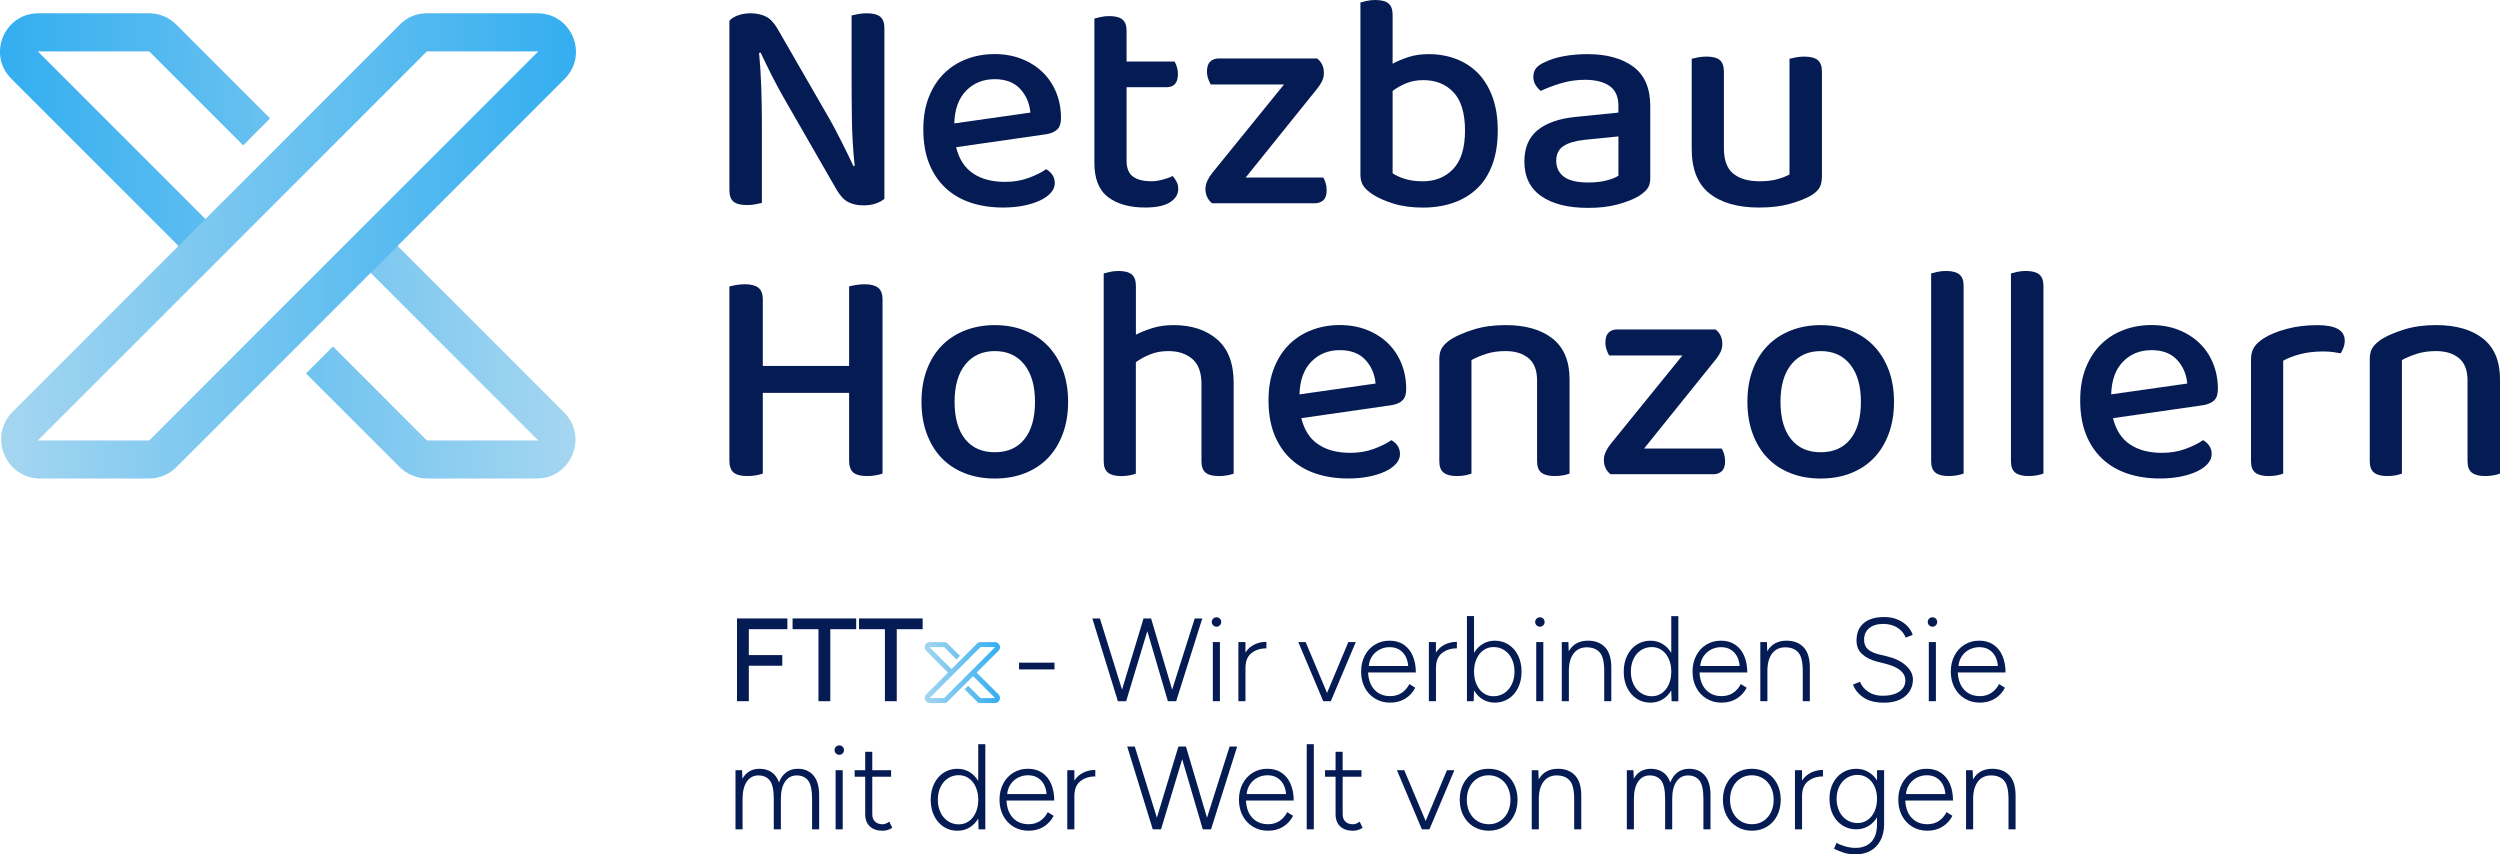 <?xml version="1.0" encoding="UTF-8"?>
<svg id="Layer_2" data-name="Layer 2" xmlns="http://www.w3.org/2000/svg" width="1220.08" height="416.97" xmlns:xlink="http://www.w3.org/1999/xlink" viewBox="0 0 1220.08 416.97">
  <defs>
    <linearGradient id="linear-gradient" x1="0" y1="120.01" x2="280.88" y2="120.01" gradientUnits="userSpaceOnUse">
      <stop offset="0" stop-color="#33aef0"/>
      <stop offset="1" stop-color="#a5d6f0"/>
    </linearGradient>
    <linearGradient id="linear-gradient-2" x1=".56" y1="120.01" x2="281.09" y2="120.01" gradientUnits="userSpaceOnUse">
      <stop offset="0" stop-color="#a5d6f0"/>
      <stop offset="1" stop-color="#33aef0"/>
    </linearGradient>
    <linearGradient id="linear-gradient-3" x1="451.21" y1="328.24" x2="488.05" y2="328.24" xlink:href="#linear-gradient-2"/>
  </defs>
  <g id="Layer_1-2" data-name="Layer 1">
    <g>
      <g>
        <g>
          <path d="M118.68,70.94l13.14-13.15L85.96,11.94c-3.49-3.49-8.22-5.45-13.15-5.45H18.74C2.08,6.49-6.27,26.63,5.51,38.41l88.79,88.79,13.14-13.14-7.18-7.19L18.46,25.08h54.36l45.86,45.86ZM186.07,112.04l-14.19,12.09,90.82,90.82h-54.36l-45.85-45.86-13.15,13.15,45.61,45.61c3.64,3.64,8.57,5.68,13.71,5.68h53.27c16.84,0,25.27-20.36,13.36-32.26l-89.24-89.24Z" fill="url(#linear-gradient)" stroke-width="0"/>
          <path d="M195.32,11.81L6.19,200.94c-12.03,12.03-3.51,32.6,13.5,32.6h52.97c5.03,0,9.86-2,13.42-5.56L275.56,38.5c11.81-11.81,3.45-32.01-13.26-32.01h-54.14c-4.82,0-9.44,1.91-12.85,5.32ZM72.82,214.95H18.46L208.34,25.08h54.36L72.82,214.95Z" fill="url(#linear-gradient-2)" stroke-width="0"/>
        </g>
        <g>
          <path d="M427.37,99.33c-1.71.6-3.72.9-6.04.9-2.82,0-5.26-.53-7.32-1.58-2.06-1.06-3.95-3.04-5.66-5.96l-24.91-43.33c-1.11-1.91-2.24-3.92-3.4-6.04-1.16-2.11-2.26-4.23-3.32-6.34s-2.06-4.15-3.02-6.11c-.96-1.96-1.79-3.7-2.49-5.21l-.75.15c.5,5.23.85,10.85,1.06,16.83.2,5.99.3,11.65.3,16.98v39.4c-.71.2-1.74.43-3.09.68-1.36.25-2.74.38-4.15.38-3.02,0-5.21-.55-6.57-1.66-1.36-1.11-2.04-2.97-2.04-5.59V10.11c1-1.11,2.44-1.99,4.3-2.64,1.86-.65,3.85-.98,5.96-.98,2.82,0,5.28.5,7.4,1.51,2.11,1.01,4.02,2.97,5.74,5.89l25.06,43.48c1.11,1.91,2.21,3.93,3.32,6.04,1.11,2.11,2.19,4.23,3.25,6.34s2.06,4.15,3.02,6.11c.95,1.96,1.78,3.7,2.49,5.21l.6-.15c-.81-7.65-1.26-15.22-1.36-22.72-.1-7.5-.15-14.82-.15-21.97V7.55c.8-.2,1.86-.43,3.17-.68,1.31-.25,2.72-.38,4.23-.38,3.02,0,5.21.55,6.57,1.66,1.36,1.11,2.04,2.97,2.04,5.59v83.33c-1.11.91-2.52,1.66-4.23,2.27Z" fill="#051b53" stroke-width="0"/>
          <path d="M466.62,71.86c1.41,5.74,4.15,9.99,8.23,12.75,4.08,2.77,9.28,4.15,15.62,4.15,4.23,0,8.1-.65,11.62-1.96,3.52-1.31,6.34-2.71,8.45-4.23,2.82,1.61,4.23,3.88,4.23,6.8,0,1.71-.66,3.3-1.96,4.75-1.31,1.46-3.09,2.72-5.36,3.77-2.26,1.06-4.93,1.89-8,2.49-3.07.6-6.37.9-9.89.9-5.84,0-11.15-.81-15.93-2.41-4.78-1.61-8.88-4.02-12.3-7.25-3.42-3.22-6.06-7.19-7.93-11.93-1.86-4.73-2.79-10.21-2.79-16.46s.91-11.34,2.72-15.93c1.81-4.58,4.28-8.4,7.4-11.47,3.12-3.07,6.79-5.41,11.02-7.02,4.23-1.61,8.76-2.42,13.59-2.42s9.23.78,13.21,2.34c3.98,1.56,7.4,3.73,10.27,6.49,2.87,2.77,5.08,6.06,6.64,9.89,1.56,3.83,2.34,8,2.34,12.53,0,2.52-.6,4.36-1.81,5.51-1.21,1.16-2.97,1.94-5.28,2.34l-44.08,6.34ZM485.34,38.65c-5.54,0-10.14,1.86-13.81,5.58-3.67,3.73-5.61,9.06-5.81,16l37.14-5.29c-.4-4.53-2.06-8.38-4.98-11.55-2.92-3.17-7.1-4.75-12.53-4.75Z" fill="#051b53" stroke-width="0"/>
          <path d="M552.97,86.2c2.11,1.51,5.08,2.26,8.91,2.26,1.71,0,3.52-.25,5.43-.76,1.91-.5,3.57-1.1,4.98-1.81.7.81,1.33,1.71,1.89,2.72.55,1.01.83,2.22.83,3.62,0,2.62-1.33,4.78-4,6.49-2.67,1.71-6.72,2.56-12.15,2.56-7.55,0-13.56-1.69-18.04-5.06-4.48-3.37-6.72-8.93-6.72-16.68V9.06c.7-.2,1.71-.45,3.02-.75,1.31-.31,2.72-.46,4.23-.46,2.92,0,5.06.55,6.42,1.66,1.36,1.11,2.04,2.97,2.04,5.58v14.95h23.4c.4.6.78,1.46,1.13,2.57.35,1.11.53,2.26.53,3.47,0,4.33-1.86,6.49-5.59,6.49h-19.47v35.93c0,3.63,1.06,6.19,3.17,7.7Z" fill="#051b53" stroke-width="0"/>
          <path d="M591.47,99.18c-2.11-1.81-3.17-4.12-3.17-6.94,0-1.41.33-2.79.98-4.15.65-1.36,1.43-2.59,2.34-3.7l35.02-43.17h-35.78c-.4-.7-.81-1.61-1.21-2.72-.4-1.11-.6-2.32-.6-3.63,0-2.21.53-3.82,1.58-4.83,1.06-1,2.44-1.51,4.15-1.51h48.01c2.21,1.71,3.32,4.08,3.32,7.1,0,1.41-.3,2.74-.91,4-.6,1.26-1.41,2.49-2.42,3.7l-34.87,43.33h37.89c.4.61.78,1.46,1.13,2.57.35,1.11.53,2.32.53,3.62,0,2.22-.53,3.83-1.59,4.83-1.06,1-2.44,1.51-4.15,1.51h-50.27Z" fill="#051b53" stroke-width="0"/>
          <path d="M697.29,26.42c4.73,0,9.16.78,13.28,2.34,4.13,1.56,7.7,3.88,10.72,6.95,3.02,3.07,5.38,6.95,7.1,11.62,1.71,4.68,2.57,10.14,2.57,16.38s-.88,11.88-2.64,16.61c-1.76,4.73-4.25,8.63-7.47,11.7-3.22,3.07-7.07,5.39-11.55,6.95-4.48,1.56-9.43,2.34-14.87,2.34s-10.24-.65-14.42-1.96c-4.18-1.31-7.57-2.82-10.19-4.53-2.11-1.41-3.62-2.82-4.53-4.23-.91-1.41-1.36-3.22-1.36-5.43V1.21c.7-.2,1.71-.45,3.02-.76,1.31-.3,2.72-.45,4.23-.45,2.92,0,5.06.55,6.42,1.66,1.36,1.11,2.04,2.97,2.04,5.59v23.85c2.21-1.21,4.78-2.29,7.7-3.25,2.92-.96,6.24-1.43,9.96-1.43ZM694.73,39.1c-3.22,0-6.09.53-8.6,1.59-2.52,1.06-4.68,2.29-6.49,3.7v40.16c1.41,1.01,3.37,1.91,5.89,2.72,2.51.81,5.43,1.21,8.75,1.21,6.14,0,11.12-2.01,14.95-6.04,3.82-4.02,5.74-10.27,5.74-18.72s-1.89-14.79-5.66-18.72c-3.77-3.93-8.63-5.89-14.57-5.89Z" fill="#051b53" stroke-width="0"/>
          <path d="M774.74,26.42c9.36,0,16.81,2.04,22.34,6.11,5.53,4.08,8.3,10.49,8.3,19.25v35.17c0,2.32-.53,4.1-1.59,5.36-1.06,1.26-2.49,2.44-4.3,3.55-2.62,1.51-5.99,2.82-10.11,3.93-4.13,1.11-8.91,1.66-14.34,1.66-9.76,0-17.39-1.91-22.87-5.74-5.49-3.82-8.23-9.46-8.23-16.91,0-6.64,2.14-11.72,6.42-15.25,4.28-3.52,10.44-5.68,18.49-6.49l20.98-2.12v-3.32c0-4.43-1.43-7.65-4.3-9.66-2.87-2.01-6.87-3.02-12-3.02-4.03,0-7.9.55-11.62,1.66-3.72,1.11-7.05,2.36-9.96,3.77-1.01-.81-1.86-1.79-2.57-2.94-.71-1.16-1.06-2.44-1.06-3.85,0-1.71.43-3.12,1.28-4.23.85-1.11,2.19-2.06,4-2.87,2.82-1.41,6.04-2.44,9.66-3.09,3.62-.65,7.45-.98,11.47-.98ZM775.04,89.07c3.52,0,6.59-.35,9.21-1.06,2.62-.7,4.48-1.46,5.59-2.27v-19.17l-16.46,1.66c-4.63.5-8.1,1.54-10.42,3.09-2.32,1.56-3.47,3.95-3.47,7.17s1.26,5.91,3.77,7.78c2.51,1.86,6.44,2.79,11.78,2.79Z" fill="#051b53" stroke-width="0"/>
          <path d="M825.61,28.68c.7-.2,1.71-.43,3.02-.68,1.31-.25,2.72-.38,4.23-.38,2.92,0,5.06.55,6.42,1.66s2.04,3.02,2.04,5.74v37.29c0,5.84,1.53,9.99,4.6,12.45,3.07,2.47,7.32,3.7,12.76,3.7,3.52,0,6.49-.35,8.91-1.06s4.33-1.46,5.74-2.26V28.68c.8-.2,1.84-.43,3.09-.68,1.26-.25,2.64-.38,4.15-.38,2.92,0,5.08.55,6.49,1.66,1.41,1.11,2.11,3.02,2.11,5.74v50.87c0,2.21-.35,4.03-1.06,5.44-.71,1.41-2.11,2.77-4.23,4.07-2.62,1.51-6.07,2.87-10.34,4.08-4.28,1.21-9.28,1.81-15.02,1.81-10.37,0-18.44-2.29-24.23-6.87-5.79-4.58-8.68-11.85-8.68-21.81V28.68Z" fill="#051b53" stroke-width="0"/>
          <path d="M417.56,139.11c1.41-.25,2.87-.38,4.38-.38,2.92,0,5.11.55,6.57,1.66,1.46,1.11,2.19,3.07,2.19,5.89v84.84c-.81.3-1.89.58-3.25.83-1.36.25-2.79.38-4.3.38-3.12,0-5.36-.58-6.72-1.74-1.36-1.16-2.04-3.09-2.04-5.81v-33.06h-42.12v39.4c-.81.3-1.86.58-3.17.83-1.31.25-2.77.38-4.38.38-3.12,0-5.36-.58-6.72-1.74-1.36-1.16-2.04-3.09-2.04-5.81v-84.99c.8-.2,1.89-.43,3.25-.68,1.36-.25,2.79-.38,4.3-.38,2.92,0,5.11.55,6.57,1.66,1.46,1.11,2.19,3.07,2.19,5.89v32.31h42.12v-38.8c.7-.2,1.76-.43,3.17-.68Z" fill="#051b53" stroke-width="0"/>
          <path d="M521.27,196.1c0,5.74-.86,10.92-2.57,15.55-1.71,4.63-4.1,8.56-7.17,11.78-3.07,3.22-6.82,5.71-11.25,7.47-4.43,1.76-9.36,2.64-14.79,2.64s-10.37-.88-14.79-2.64c-4.43-1.76-8.18-4.25-11.25-7.47-3.07-3.22-5.46-7.15-7.17-11.78-1.71-4.63-2.57-9.81-2.57-15.55s.85-10.92,2.57-15.55c1.71-4.63,4.12-8.55,7.25-11.77,3.12-3.22,6.89-5.71,11.32-7.47,4.43-1.76,9.31-2.64,14.64-2.64s10.21.88,14.64,2.64c4.43,1.76,8.2,4.28,11.32,7.55,3.12,3.27,5.53,7.19,7.25,11.77,1.71,4.58,2.57,9.74,2.57,15.47ZM485.49,171.34c-6.04,0-10.82,2.17-14.34,6.49-3.52,4.33-5.28,10.42-5.28,18.27s1.71,13.91,5.13,18.19c3.42,4.28,8.25,6.42,14.49,6.42s11.07-2.14,14.49-6.42c3.42-4.28,5.13-10.34,5.13-18.19s-1.74-13.81-5.21-18.19c-3.47-4.38-8.28-6.57-14.42-6.57Z" fill="#051b53" stroke-width="0"/>
          <path d="M581.88,175.19c-2.97-2.57-6.87-3.85-11.7-3.85-3.22,0-6.17.53-8.83,1.59-2.67,1.06-5.01,2.34-7.02,3.85v54.35c-.71.3-1.69.58-2.94.83-1.26.25-2.64.38-4.15.38-2.92,0-5.08-.55-6.49-1.66-1.41-1.11-2.11-2.97-2.11-5.59v-91.63c.7-.2,1.71-.45,3.02-.76,1.31-.3,2.72-.45,4.23-.45,2.92,0,5.06.55,6.42,1.66,1.36,1.11,2.04,2.97,2.04,5.59v23.85c2.31-1.21,5.01-2.29,8.08-3.25,3.07-.96,6.51-1.43,10.34-1.43,8.76,0,15.83,2.32,21.21,6.95,5.38,4.63,8.08,11.67,8.08,21.13v44.38c-.71.3-1.71.58-3.02.83-1.31.25-2.67.38-4.08.38-3.02,0-5.21-.55-6.57-1.66-1.36-1.11-2.04-2.97-2.04-5.59v-37.74c0-5.53-1.49-9.59-4.45-12.15Z" fill="#051b53" stroke-width="0"/>
          <path d="M635.09,204.1c1.41,5.74,4.15,9.99,8.23,12.75,4.08,2.77,9.28,4.15,15.62,4.15,4.23,0,8.1-.65,11.62-1.96,3.52-1.31,6.34-2.71,8.45-4.23,2.82,1.61,4.23,3.88,4.23,6.8,0,1.71-.66,3.3-1.96,4.75-1.31,1.46-3.09,2.72-5.36,3.77-2.26,1.06-4.93,1.89-8,2.49-3.07.6-6.37.9-9.89.9-5.84,0-11.15-.81-15.93-2.41-4.78-1.61-8.88-4.02-12.3-7.25-3.42-3.22-6.06-7.19-7.93-11.93-1.86-4.73-2.79-10.21-2.79-16.46s.91-11.34,2.72-15.93c1.81-4.58,4.28-8.4,7.4-11.47,3.12-3.07,6.79-5.41,11.02-7.02,4.23-1.61,8.76-2.42,13.59-2.42s9.23.78,13.21,2.34c3.98,1.56,7.4,3.73,10.27,6.49,2.87,2.77,5.08,6.06,6.64,9.89,1.56,3.83,2.34,8,2.34,12.53,0,2.52-.6,4.36-1.81,5.51-1.21,1.16-2.97,1.94-5.28,2.34l-44.08,6.34ZM653.81,170.89c-5.54,0-10.14,1.86-13.81,5.58-3.67,3.73-5.61,9.06-5.81,16l37.14-5.29c-.4-4.53-2.06-8.38-4.98-11.55-2.92-3.17-7.1-4.75-12.53-4.75Z" fill="#051b53" stroke-width="0"/>
          <path d="M745.98,174.82c-2.77-2.32-6.52-3.48-11.25-3.48-3.52,0-6.67.46-9.44,1.36-2.77.9-5.16,1.91-7.17,3.02v55.4c-.71.3-1.69.58-2.94.83-1.26.25-2.64.38-4.15.38-2.92,0-5.08-.55-6.49-1.66-1.41-1.11-2.11-2.97-2.11-5.59v-49.82c0-2.31.45-4.17,1.36-5.58.91-1.41,2.42-2.82,4.53-4.23,2.82-1.71,6.49-3.27,11.02-4.68,4.53-1.41,9.66-2.11,15.4-2.11,9.76,0,17.41,2.19,22.95,6.57,5.53,4.38,8.3,11,8.3,19.85v46.04c-.71.3-1.71.58-3.02.83-1.31.25-2.72.38-4.23.38-2.92,0-5.08-.55-6.49-1.66-1.41-1.11-2.11-2.97-2.11-5.59v-39.4c0-4.93-1.38-8.55-4.15-10.87Z" fill="#051b53" stroke-width="0"/>
          <path d="M785.91,231.43c-2.11-1.81-3.17-4.12-3.17-6.94,0-1.41.33-2.79.98-4.15.65-1.36,1.43-2.59,2.34-3.7l35.02-43.17h-35.78c-.4-.7-.81-1.61-1.21-2.72-.4-1.11-.6-2.32-.6-3.63,0-2.21.53-3.82,1.58-4.83,1.06-1,2.44-1.51,4.15-1.51h48.01c2.21,1.71,3.32,4.08,3.32,7.1,0,1.41-.3,2.74-.91,4-.6,1.26-1.41,2.49-2.42,3.7l-34.87,43.33h37.89c.4.61.78,1.46,1.13,2.57.35,1.11.53,2.32.53,3.62,0,2.22-.53,3.83-1.59,4.83-1.06,1-2.44,1.51-4.15,1.51h-50.27Z" fill="#051b53" stroke-width="0"/>
          <path d="M924.34,196.1c0,5.74-.86,10.92-2.57,15.55-1.71,4.63-4.1,8.56-7.17,11.78-3.07,3.22-6.82,5.71-11.25,7.47-4.43,1.76-9.36,2.64-14.79,2.64s-10.37-.88-14.79-2.64c-4.43-1.76-8.18-4.25-11.25-7.47-3.07-3.22-5.46-7.15-7.17-11.78-1.71-4.63-2.57-9.81-2.57-15.55s.85-10.92,2.57-15.55c1.71-4.63,4.12-8.55,7.25-11.77,3.12-3.22,6.89-5.71,11.32-7.47,4.43-1.76,9.31-2.64,14.64-2.64s10.21.88,14.64,2.64c4.43,1.76,8.2,4.28,11.32,7.55,3.12,3.27,5.53,7.19,7.25,11.77,1.71,4.58,2.57,9.74,2.57,15.47ZM888.56,171.34c-6.04,0-10.82,2.17-14.34,6.49-3.52,4.33-5.28,10.42-5.28,18.27s1.71,13.91,5.13,18.19c3.42,4.28,8.25,6.42,14.49,6.42s11.07-2.14,14.49-6.42c3.42-4.28,5.13-10.34,5.13-18.19s-1.74-13.81-5.21-18.19c-3.47-4.38-8.28-6.57-14.42-6.57Z" fill="#051b53" stroke-width="0"/>
          <path d="M951.06,232.33c-2.92,0-5.08-.55-6.49-1.66-1.41-1.11-2.11-2.97-2.11-5.59v-91.63c.7-.2,1.71-.45,3.02-.76,1.31-.3,2.72-.45,4.23-.45,2.92,0,5.08.55,6.49,1.66,1.41,1.11,2.11,2.97,2.11,5.59v91.63c-.81.3-1.84.58-3.09.83-1.26.25-2.64.38-4.15.38Z" fill="#051b53" stroke-width="0"/>
          <path d="M990.01,232.33c-2.92,0-5.08-.55-6.49-1.66-1.41-1.11-2.11-2.97-2.11-5.59v-91.63c.7-.2,1.71-.45,3.02-.76,1.31-.3,2.72-.45,4.23-.45,2.92,0,5.08.55,6.49,1.66,1.41,1.11,2.11,2.97,2.11,5.59v91.63c-.81.3-1.84.58-3.09.83-1.26.25-2.64.38-4.15.38Z" fill="#051b53" stroke-width="0"/>
          <path d="M1031.22,204.1c1.41,5.74,4.15,9.99,8.23,12.75,4.08,2.77,9.28,4.15,15.62,4.15,4.23,0,8.1-.65,11.62-1.96,3.52-1.31,6.34-2.71,8.45-4.23,2.82,1.61,4.23,3.88,4.23,6.8,0,1.71-.66,3.3-1.96,4.75-1.31,1.46-3.09,2.72-5.36,3.77-2.26,1.06-4.93,1.89-8,2.49-3.07.6-6.37.9-9.89.9-5.84,0-11.15-.81-15.93-2.41-4.78-1.61-8.88-4.02-12.3-7.25-3.42-3.22-6.06-7.19-7.93-11.93-1.86-4.73-2.79-10.21-2.79-16.46s.91-11.34,2.72-15.93c1.81-4.58,4.28-8.4,7.4-11.47,3.12-3.07,6.79-5.41,11.02-7.02,4.23-1.61,8.76-2.42,13.59-2.42s9.23.78,13.21,2.34c3.98,1.56,7.4,3.73,10.27,6.49,2.87,2.77,5.08,6.06,6.64,9.89,1.56,3.83,2.34,8,2.34,12.53,0,2.52-.6,4.36-1.81,5.51-1.21,1.16-2.97,1.94-5.28,2.34l-44.08,6.34ZM1049.94,170.89c-5.54,0-10.14,1.86-13.81,5.58-3.67,3.73-5.61,9.06-5.81,16l37.14-5.29c-.4-4.53-2.06-8.38-4.98-11.55-2.92-3.17-7.1-4.75-12.53-4.75Z" fill="#051b53" stroke-width="0"/>
          <path d="M1114.25,231.13c-.71.3-1.69.58-2.94.83-1.26.25-2.64.38-4.15.38-2.92,0-5.08-.55-6.49-1.66-1.41-1.11-2.11-2.97-2.11-5.59v-49.51c0-2.51.5-4.55,1.51-6.11,1-1.56,2.62-3.04,4.83-4.45,2.92-1.81,6.64-3.32,11.17-4.53,4.53-1.21,9.51-1.81,14.94-1.81,8.85,0,13.29,2.52,13.29,7.55,0,1.21-.2,2.34-.6,3.4-.4,1.06-.86,1.99-1.36,2.79-1.01-.2-2.26-.4-3.77-.6-1.51-.2-3.12-.3-4.83-.3-4.03,0-7.7.43-11.02,1.28s-6.14,1.94-8.45,3.25v55.1Z" fill="#051b53" stroke-width="0"/>
          <path d="M1200.07,174.82c-2.77-2.32-6.52-3.48-11.25-3.48-3.52,0-6.67.46-9.44,1.36-2.77.9-5.16,1.91-7.17,3.02v55.4c-.71.3-1.69.58-2.94.83-1.26.25-2.64.38-4.15.38-2.92,0-5.08-.55-6.49-1.66-1.41-1.11-2.11-2.97-2.11-5.59v-49.82c0-2.31.45-4.17,1.36-5.58.91-1.41,2.42-2.82,4.53-4.23,2.82-1.71,6.49-3.27,11.02-4.68,4.53-1.41,9.66-2.11,15.4-2.11,9.76,0,17.41,2.19,22.95,6.57,5.53,4.38,8.3,11,8.3,19.85v46.04c-.71.3-1.71.58-3.02.83-1.31.25-2.72.38-4.23.38-2.92,0-5.08-.55-6.49-1.66-1.41-1.11-2.11-2.97-2.11-5.59v-39.4c0-4.93-1.38-8.55-4.15-10.87Z" fill="#051b53" stroke-width="0"/>
        </g>
        <g>
          <path d="M359.68,301.82h24.58v5.25h-18.81v12.64h16.33v5.19h-16.33v17.31h-5.77v-40.39Z" fill="#051b53" stroke-width="0"/>
          <path d="M399.44,307.07h-12.64v-5.25h31.05v5.25h-12.64v35.14h-5.77v-35.14Z" fill="#051b53" stroke-width="0"/>
          <path d="M431.87,307.07h-12.64v-5.25h31.05v5.25h-12.64v35.14h-5.77v-35.14Z" fill="#051b53" stroke-width="0"/>
          <path d="M497.32,323.4h17.31v3.29h-17.31v-3.29Z" fill="#051b53" stroke-width="0"/>
          <path d="M559.93,308l-10.33,34.22h-4.04l-12.46-40.39h3.69l10.79,34.74,10.5-34.74h3.69l10.27,34.74,11.02-34.74h3.69l-12.75,40.39h-4.04l-10.04-34.22Z" fill="#051b53" stroke-width="0"/>
          <path d="M592.07,305.17c-.46-.46-.69-1-.69-1.62,0-.65.23-1.2.69-1.64.46-.44,1-.66,1.62-.66.65,0,1.2.22,1.64.66.44.44.66.99.66,1.64,0,.62-.22,1.16-.66,1.62-.44.46-.99.69-1.64.69-.62,0-1.15-.23-1.62-.69ZM591.9,313.36h3.46v28.85h-3.46v-28.85Z" fill="#051b53" stroke-width="0"/>
          <path d="M604.36,313.36h3.46v5.08c1.12-1.73,2.57-3.03,4.36-3.9,1.79-.87,3.74-1.3,5.86-1.3v3.17c-2.88,0-5.31.77-7.27,2.31s-2.94,3.98-2.94,7.33v16.16h-3.46v-28.85Z" fill="#051b53" stroke-width="0"/>
          <path d="M633.62,313.36h3.58l10.44,24.81,10.39-24.81h3.63l-12.18,28.85h-3.69l-12.18-28.85Z" fill="#051b53" stroke-width="0"/>
          <path d="M671.13,340.98c-2.16-1.29-3.84-3.08-5.05-5.37-1.21-2.29-1.82-4.89-1.82-7.82s.6-5.53,1.79-7.82c1.19-2.29,2.84-4.08,4.93-5.37,2.1-1.29,4.49-1.93,7.18-1.93s5,.66,6.93,1.96c1.92,1.31,3.38,3.13,4.39,5.48,1,2.35,1.5,5.04,1.5,8.08h-23.31c.19,3.62,1.25,6.45,3.17,8.48,1.92,2.04,4.46,3.06,7.62,3.06,2.15,0,4.02-.53,5.6-1.58,1.58-1.06,2.83-2.49,3.75-4.3l2.88,1.79c-1.15,2.23-2.78,4-4.88,5.31-2.1,1.31-4.55,1.96-7.36,1.96s-5.17-.64-7.33-1.93ZM687.23,325.02c-.19-2.77-1.1-4.99-2.71-6.67-1.62-1.67-3.73-2.51-6.35-2.51-1.73,0-3.35.39-4.85,1.16-1.5.77-2.72,1.86-3.66,3.26-.94,1.4-1.49,2.99-1.64,4.76h19.22Z" fill="#051b53" stroke-width="0"/>
          <path d="M697.33,313.36h3.46v5.08c1.12-1.73,2.57-3.03,4.36-3.9,1.79-.87,3.74-1.3,5.86-1.3v3.17c-2.88,0-5.31.77-7.27,2.31-1.96,1.54-2.94,3.98-2.94,7.33v16.16h-3.46v-28.85Z" fill="#051b53" stroke-width="0"/>
          <path d="M715.91,300.67h3.46v17.95c1.12-1.89,2.55-3.35,4.3-4.39s3.7-1.56,5.86-1.56c2.5,0,4.74.65,6.72,1.93s3.53,3.08,4.65,5.37c1.12,2.29,1.67,4.9,1.67,7.82s-.56,5.53-1.67,7.82c-1.12,2.29-2.66,4.08-4.65,5.37s-4.22,1.93-6.72,1.93c-2.15,0-4.11-.52-5.86-1.56-1.75-1.04-3.18-2.5-4.3-4.39l-.17,5.25h-3.29v-41.55ZM720.59,333.99c.81,1.83,1.93,3.25,3.38,4.27,1.44,1.02,3.07,1.53,4.88,1.53,1.96,0,3.72-.51,5.28-1.53s2.78-2.44,3.66-4.27c.88-1.83,1.33-3.9,1.33-6.2s-.43-4.37-1.3-6.2c-.87-1.83-2.08-3.25-3.64-4.27s-3.32-1.53-5.28-1.53c-1.85,0-3.49.51-4.93,1.53-1.44,1.02-2.57,2.44-3.38,4.27-.81,1.83-1.21,3.9-1.21,6.2s.4,4.38,1.21,6.2Z" fill="#051b53" stroke-width="0"/>
          <path d="M749.9,305.17c-.46-.46-.69-1-.69-1.62,0-.65.23-1.2.69-1.64.46-.44,1-.66,1.62-.66.65,0,1.2.22,1.64.66.44.44.66.99.66,1.64,0,.62-.22,1.16-.66,1.62-.44.46-.99.69-1.64.69-.62,0-1.15-.23-1.62-.69ZM749.73,313.36h3.46v28.85h-3.46v-28.85Z" fill="#051b53" stroke-width="0"/>
          <path d="M762.19,313.36h3.23l.17,4.5c1.96-3.46,5.1-5.19,9.41-5.19,3.54,0,6.33,1.09,8.37,3.26,2.04,2.17,3.04,5.57,3,10.19v16.1h-3.46v-14.77c0-4.42-.74-7.45-2.22-9.09-1.48-1.63-3.59-2.45-6.32-2.45s-4.87,1.01-6.4,3.03c-1.54,2.02-2.31,4.84-2.31,8.45v14.83h-3.46v-28.85Z" fill="#051b53" stroke-width="0"/>
          <path d="M815.63,336.97c-1.12,1.89-2.55,3.35-4.3,4.39-1.75,1.04-3.7,1.56-5.86,1.56-2.5,0-4.74-.64-6.72-1.93-1.98-1.29-3.53-3.08-4.65-5.37-1.12-2.29-1.67-4.89-1.67-7.82s.56-5.53,1.67-7.82c1.12-2.29,2.66-4.08,4.65-5.37,1.98-1.29,4.22-1.93,6.72-1.93,2.15,0,4.11.52,5.86,1.56s3.18,2.5,4.3,4.39v-17.95h3.46v41.55h-3.29l-.17-5.25ZM797.22,333.99c.89,1.83,2.11,3.25,3.67,4.27,1.56,1.02,3.32,1.53,5.28,1.53,1.81,0,3.43-.51,4.88-1.53,1.44-1.02,2.57-2.44,3.38-4.27.81-1.83,1.21-3.9,1.21-6.2s-.4-4.37-1.21-6.2c-.81-1.83-1.93-3.25-3.38-4.27-1.44-1.02-3.09-1.53-4.93-1.53-1.96,0-3.72.51-5.28,1.53-1.56,1.02-2.77,2.44-3.63,4.27-.87,1.83-1.3,3.9-1.3,6.2s.44,4.38,1.33,6.2Z" fill="#051b53" stroke-width="0"/>
          <path d="M832.88,340.98c-2.16-1.29-3.84-3.08-5.05-5.37-1.21-2.29-1.82-4.89-1.82-7.82s.6-5.53,1.79-7.82c1.19-2.29,2.84-4.08,4.93-5.37s4.49-1.93,7.18-1.93,5,.66,6.93,1.96c1.92,1.31,3.38,3.13,4.39,5.48,1,2.35,1.5,5.04,1.5,8.08h-23.31c.19,3.62,1.25,6.45,3.17,8.48,1.92,2.04,4.46,3.06,7.62,3.06,2.15,0,4.02-.53,5.6-1.58,1.58-1.06,2.83-2.49,3.75-4.3l2.88,1.79c-1.15,2.23-2.78,4-4.88,5.31-2.1,1.31-4.55,1.96-7.36,1.96s-5.17-.64-7.33-1.93ZM848.98,325.02c-.19-2.77-1.1-4.99-2.71-6.67-1.62-1.67-3.73-2.51-6.35-2.51-1.73,0-3.35.39-4.85,1.16-1.5.77-2.72,1.86-3.66,3.26-.94,1.4-1.49,2.99-1.64,4.76h19.22Z" fill="#051b53" stroke-width="0"/>
          <path d="M859.08,313.36h3.23l.17,4.5c1.96-3.46,5.1-5.19,9.41-5.19,3.54,0,6.33,1.09,8.37,3.26,2.04,2.17,3.04,5.57,3,10.19v16.1h-3.46v-14.77c0-4.42-.74-7.45-2.22-9.09-1.48-1.63-3.59-2.45-6.32-2.45s-4.87,1.01-6.4,3.03c-1.54,2.02-2.31,4.84-2.31,8.45v14.83h-3.46v-28.85Z" fill="#051b53" stroke-width="0"/>
          <path d="M909.46,340.4c-2.5-1.67-4.21-3.78-5.14-6.32l3.46-1.33c.69,1.92,2.02,3.54,3.98,4.85,1.96,1.31,4.27,1.96,6.92,1.96,3.5,0,6.24-.67,8.22-2.02,1.98-1.35,2.97-3.16,2.97-5.43,0-3.85-3.25-6.58-9.75-8.19l-4.1-1.04c-3-.77-5.41-1.99-7.24-3.66-1.83-1.67-2.74-3.88-2.74-6.61,0-3.66,1.16-6.48,3.49-8.48,2.33-2,5.68-3,10.07-3,2.5,0,4.72.43,6.67,1.3,1.94.87,3.52,1.96,4.73,3.29s2.03,2.7,2.45,4.13l-3.4,1.33c-.85-2.12-2.23-3.76-4.16-4.93-1.92-1.17-4.21-1.76-6.87-1.76-2.85,0-5.11.69-6.78,2.08-1.67,1.39-2.51,3.25-2.51,5.6,0,2,.61,3.55,1.82,4.65,1.21,1.09,2.97,1.93,5.28,2.51l4.1.98c3.96.96,7.06,2.48,9.29,4.56,2.23,2.08,3.35,4.33,3.35,6.75,0,2.08-.53,3.97-1.59,5.68-1.06,1.71-2.65,3.08-4.76,4.1-2.12,1.02-4.68,1.53-7.68,1.53-4.23,0-7.6-.84-10.1-2.51Z" fill="#051b53" stroke-width="0"/>
          <path d="M941.49,305.17c-.46-.46-.69-1-.69-1.62,0-.65.23-1.2.69-1.64.46-.44,1-.66,1.62-.66.65,0,1.2.22,1.64.66.44.44.66.99.66,1.64,0,.62-.22,1.16-.66,1.62-.44.46-.99.69-1.64.69-.62,0-1.15-.23-1.62-.69ZM941.32,313.36h3.46v28.85h-3.46v-28.85Z" fill="#051b53" stroke-width="0"/>
          <path d="M958.92,340.98c-2.16-1.29-3.84-3.08-5.05-5.37-1.21-2.29-1.82-4.89-1.82-7.82s.6-5.53,1.79-7.82c1.19-2.29,2.84-4.08,4.93-5.37,2.1-1.29,4.49-1.93,7.18-1.93s5,.66,6.93,1.96c1.92,1.31,3.38,3.13,4.39,5.48,1,2.35,1.5,5.04,1.5,8.08h-23.31c.19,3.62,1.25,6.45,3.17,8.48,1.92,2.04,4.46,3.06,7.62,3.06,2.15,0,4.02-.53,5.6-1.58,1.58-1.06,2.83-2.49,3.75-4.3l2.88,1.79c-1.15,2.23-2.78,4-4.88,5.31-2.1,1.31-4.55,1.96-7.36,1.96s-5.17-.64-7.33-1.93ZM975.02,325.02c-.19-2.77-1.1-4.99-2.71-6.67-1.62-1.67-3.73-2.51-6.35-2.51-1.73,0-3.35.39-4.85,1.16-1.5.77-2.72,1.86-3.66,3.26-.94,1.4-1.49,2.99-1.64,4.76h19.22Z" fill="#051b53" stroke-width="0"/>
          <path d="M358.93,375.88h3.23l.17,4.16c1.81-3.23,4.6-4.85,8.37-4.85,2.31,0,4.28.57,5.91,1.7,1.64,1.14,2.82,2.8,3.55,4.99.81-2.15,1.99-3.81,3.55-4.96,1.56-1.16,3.45-1.73,5.68-1.73,3.23,0,5.78,1.11,7.65,3.32,1.87,2.21,2.78,5.45,2.74,9.73v16.5h-3.46v-14.77c0-4.42-.66-7.45-1.96-9.09-1.31-1.63-3.16-2.45-5.54-2.45s-4.32,1.01-5.68,3.03c-1.37,2.02-2.05,4.84-2.05,8.45v14.83h-3.46v-14.77c0-4.42-.66-7.45-1.96-9.09-1.31-1.63-3.15-2.45-5.54-2.45s-4.32,1.01-5.68,3.03c-1.37,2.02-2.05,4.84-2.05,8.45v14.83h-3.46v-28.85Z" fill="#051b53" stroke-width="0"/>
          <path d="M407.98,367.69c-.46-.46-.69-1-.69-1.62,0-.65.23-1.2.69-1.64.46-.44,1-.66,1.62-.66.65,0,1.2.22,1.64.66.44.44.66.99.66,1.64,0,.62-.22,1.16-.66,1.62-.44.46-.99.69-1.64.69-.62,0-1.15-.23-1.62-.69ZM407.81,375.88h3.46v28.85h-3.46v-28.85Z" fill="#051b53" stroke-width="0"/>
          <path d="M424.49,403.29c-1.5-1.42-2.25-3.4-2.25-5.94v-18.29h-5.14v-3.17h5.14v-9h3.46v9h9.18v3.17h-9.18v18.29c0,1.54.44,2.74,1.33,3.61.89.86,2.12,1.3,3.69,1.3.5,0,.97-.08,1.41-.23.44-.15,1.07-.5,1.88-1.04l1.44,3c-.96.58-1.8.96-2.51,1.15s-1.45.29-2.22.29c-2.65,0-4.73-.71-6.23-2.13Z" fill="#051b53" stroke-width="0"/>
          <path d="M477.41,399.48c-1.12,1.89-2.55,3.35-4.3,4.39-1.75,1.04-3.7,1.56-5.86,1.56-2.5,0-4.74-.64-6.72-1.93-1.98-1.29-3.53-3.08-4.65-5.37-1.12-2.29-1.67-4.89-1.67-7.82s.56-5.53,1.67-7.82c1.12-2.29,2.66-4.08,4.65-5.37,1.98-1.29,4.22-1.93,6.72-1.93,2.15,0,4.11.52,5.86,1.56s3.18,2.5,4.3,4.39v-17.95h3.46v41.55h-3.29l-.17-5.25ZM459,396.51c.89,1.83,2.11,3.25,3.67,4.27s3.32,1.53,5.28,1.53c1.81,0,3.43-.51,4.88-1.53,1.44-1.02,2.57-2.44,3.38-4.27.81-1.83,1.21-3.9,1.21-6.2s-.4-4.37-1.21-6.2c-.81-1.83-1.93-3.25-3.38-4.27-1.44-1.02-3.09-1.53-4.93-1.53-1.96,0-3.72.51-5.28,1.53-1.56,1.02-2.77,2.44-3.63,4.27-.87,1.83-1.3,3.9-1.3,6.2s.44,4.38,1.33,6.2Z" fill="#051b53" stroke-width="0"/>
          <path d="M494.66,403.49c-2.16-1.29-3.84-3.08-5.05-5.37-1.21-2.29-1.82-4.89-1.82-7.82s.6-5.53,1.79-7.82c1.19-2.29,2.84-4.08,4.93-5.37,2.1-1.29,4.49-1.93,7.18-1.93s5,.66,6.93,1.96c1.92,1.31,3.38,3.13,4.39,5.48,1,2.35,1.5,5.04,1.5,8.08h-23.31c.19,3.62,1.25,6.45,3.17,8.48,1.92,2.04,4.46,3.06,7.62,3.06,2.15,0,4.02-.53,5.6-1.58,1.58-1.06,2.83-2.49,3.75-4.3l2.88,1.79c-1.15,2.23-2.78,4-4.88,5.31-2.1,1.31-4.55,1.96-7.36,1.96s-5.17-.64-7.33-1.93ZM510.76,387.54c-.19-2.77-1.1-4.99-2.71-6.67-1.62-1.67-3.73-2.51-6.35-2.51-1.73,0-3.35.39-4.85,1.16-1.5.77-2.72,1.86-3.66,3.26-.94,1.4-1.49,2.99-1.64,4.76h19.22Z" fill="#051b53" stroke-width="0"/>
          <path d="M520.86,375.88h3.46v5.08c1.12-1.73,2.57-3.03,4.36-3.9,1.79-.87,3.74-1.3,5.86-1.3v3.17c-2.88,0-5.31.77-7.27,2.31s-2.94,3.98-2.94,7.33v16.16h-3.46v-28.85Z" fill="#051b53" stroke-width="0"/>
          <path d="M576.95,370.51l-10.33,34.22h-4.04l-12.46-40.39h3.69l10.79,34.74,10.5-34.74h3.69l10.27,34.74,11.02-34.74h3.69l-12.75,40.39h-4.04l-10.04-34.22Z" fill="#051b53" stroke-width="0"/>
          <path d="M611.52,403.49c-2.16-1.29-3.84-3.08-5.05-5.37-1.21-2.29-1.82-4.89-1.82-7.82s.6-5.53,1.79-7.82c1.19-2.29,2.84-4.08,4.93-5.37,2.1-1.29,4.49-1.93,7.18-1.93s5,.66,6.93,1.96c1.92,1.31,3.38,3.13,4.39,5.48,1,2.35,1.5,5.04,1.5,8.08h-23.31c.19,3.62,1.25,6.45,3.17,8.48,1.92,2.04,4.46,3.06,7.62,3.06,2.15,0,4.02-.53,5.6-1.58,1.58-1.06,2.83-2.49,3.75-4.3l2.88,1.79c-1.15,2.23-2.78,4-4.88,5.31-2.1,1.31-4.55,1.96-7.36,1.96s-5.17-.64-7.33-1.93ZM627.62,387.54c-.19-2.77-1.1-4.99-2.71-6.67s-3.73-2.51-6.35-2.51c-1.73,0-3.35.39-4.85,1.16-1.5.77-2.72,1.86-3.66,3.26-.94,1.4-1.49,2.99-1.64,4.76h19.22Z" fill="#051b53" stroke-width="0"/>
          <path d="M637.72,363.19h3.46v41.55h-3.46v-41.55Z" fill="#051b53" stroke-width="0"/>
          <path d="M654.05,403.29c-1.5-1.42-2.25-3.4-2.25-5.94v-18.29h-5.14v-3.17h5.14v-9h3.46v9h9.18v3.17h-9.18v18.29c0,1.54.44,2.74,1.33,3.61.89.86,2.12,1.3,3.69,1.3.5,0,.97-.08,1.41-.23.44-.15,1.07-.5,1.88-1.04l1.44,3c-.96.58-1.8.96-2.51,1.15s-1.45.29-2.22.29c-2.65,0-4.73-.71-6.23-2.13Z" fill="#051b53" stroke-width="0"/>
          <path d="M681.75,375.88h3.58l10.44,24.81,10.39-24.81h3.63l-12.18,28.85h-3.69l-12.18-28.85Z" fill="#051b53" stroke-width="0"/>
          <path d="M719.26,403.49c-2.16-1.29-3.84-3.08-5.05-5.37-1.21-2.29-1.82-4.89-1.82-7.82s.6-5.53,1.79-7.82c1.19-2.29,2.86-4.08,4.99-5.37,2.14-1.29,4.57-1.93,7.3-1.93s5.17.65,7.33,1.93c2.15,1.29,3.83,3.08,5.02,5.37,1.19,2.29,1.79,4.9,1.79,7.82s-.6,5.53-1.79,7.82c-1.19,2.29-2.86,4.08-4.99,5.37-2.14,1.29-4.55,1.93-7.24,1.93s-5.17-.64-7.33-1.93ZM717.21,396.48c.9,1.81,2.17,3.22,3.81,4.24,1.63,1.02,3.49,1.53,5.57,1.53s3.86-.51,5.45-1.53c1.6-1.02,2.85-2.43,3.75-4.24.9-1.81,1.36-3.87,1.36-6.18s-.45-4.37-1.36-6.17c-.9-1.81-2.17-3.22-3.81-4.24-1.64-1.02-3.47-1.53-5.51-1.53s-3.87.51-5.48,1.53c-1.62,1.02-2.88,2.44-3.78,4.24s-1.36,3.87-1.36,6.17.45,4.37,1.36,6.18Z" fill="#051b53" stroke-width="0"/>
          <path d="M747.53,375.88h3.23l.17,4.5c1.96-3.46,5.1-5.19,9.41-5.19,3.54,0,6.33,1.09,8.37,3.26s3.04,5.57,3,10.19v16.1h-3.46v-14.77c0-4.42-.74-7.45-2.22-9.09-1.48-1.63-3.59-2.45-6.32-2.45s-4.87,1.01-6.4,3.03c-1.54,2.02-2.31,4.84-2.31,8.45v14.83h-3.46v-28.85Z" fill="#051b53" stroke-width="0"/>
          <path d="M793.93,375.88h3.23l.17,4.16c1.81-3.23,4.6-4.85,8.37-4.85,2.31,0,4.28.57,5.91,1.7,1.64,1.14,2.82,2.8,3.55,4.99.81-2.15,1.99-3.81,3.55-4.96,1.56-1.16,3.45-1.73,5.68-1.73,3.23,0,5.78,1.11,7.65,3.32,1.87,2.21,2.78,5.45,2.74,9.73v16.5h-3.46v-14.77c0-4.42-.66-7.45-1.96-9.09-1.31-1.63-3.16-2.45-5.54-2.45s-4.32,1.01-5.68,3.03c-1.37,2.02-2.05,4.84-2.05,8.45v14.83h-3.46v-14.77c0-4.42-.66-7.45-1.96-9.09-1.31-1.63-3.15-2.45-5.54-2.45s-4.32,1.01-5.68,3.03c-1.37,2.02-2.05,4.84-2.05,8.45v14.83h-3.46v-28.85Z" fill="#051b53" stroke-width="0"/>
          <path d="M847.71,403.49c-2.16-1.29-3.84-3.08-5.05-5.37-1.21-2.29-1.82-4.89-1.82-7.82s.6-5.53,1.79-7.82c1.19-2.29,2.86-4.08,4.99-5.37,2.14-1.29,4.57-1.93,7.3-1.93s5.17.65,7.33,1.93c2.15,1.29,3.83,3.08,5.02,5.37,1.19,2.29,1.79,4.9,1.79,7.82s-.6,5.53-1.79,7.82c-1.19,2.29-2.86,4.08-4.99,5.37-2.14,1.29-4.55,1.93-7.24,1.93s-5.17-.64-7.33-1.93ZM845.67,396.48c.9,1.81,2.17,3.22,3.81,4.24,1.63,1.02,3.49,1.53,5.57,1.53s3.86-.51,5.45-1.53c1.6-1.02,2.85-2.43,3.75-4.24s1.36-3.87,1.36-6.18-.45-4.37-1.36-6.17-2.17-3.22-3.81-4.24c-1.64-1.02-3.47-1.53-5.51-1.53s-3.87.51-5.48,1.53c-1.62,1.02-2.88,2.44-3.78,4.24s-1.36,3.87-1.36,6.17.45,4.37,1.36,6.18Z" fill="#051b53" stroke-width="0"/>
          <path d="M875.99,375.88h3.46v5.08c1.12-1.73,2.57-3.03,4.36-3.9,1.79-.87,3.74-1.3,5.86-1.3v3.17c-2.88,0-5.31.77-7.27,2.31s-2.94,3.98-2.94,7.33v16.16h-3.46v-28.85Z" fill="#051b53" stroke-width="0"/>
          <path d="M899.68,416.1c-1.71-.58-3.26-1.21-4.64-1.9l1.27-2.89c.85.58,2.15,1.13,3.92,1.67,1.77.54,3.56.81,5.37.81,3.19,0,5.73-.96,7.62-2.89,1.89-1.93,2.83-4.87,2.83-8.83v-3.17c-1.12,1.85-2.55,3.28-4.3,4.3s-3.7,1.53-5.86,1.53c-2.5,0-4.74-.63-6.72-1.9-1.98-1.27-3.53-3.03-4.65-5.28-1.12-2.25-1.67-4.82-1.67-7.7s.56-5.38,1.67-7.59c1.12-2.21,2.66-3.94,4.65-5.19,1.98-1.25,4.22-1.88,6.72-1.88,2.15,0,4.11.5,5.86,1.5,1.75,1,3.18,2.4,4.3,4.21v-5.02h3.46v26.2c0,3.23-.62,5.97-1.85,8.22-1.23,2.25-2.9,3.92-4.99,5.02-2.1,1.1-4.45,1.64-7.07,1.64-2.23,0-4.2-.29-5.91-.86ZM897.63,395.96c.89,1.81,2.11,3.21,3.67,4.21s3.32,1.5,5.28,1.5c1.81,0,3.43-.5,4.88-1.5,1.44-1,2.57-2.4,3.38-4.21.81-1.81,1.21-3.85,1.21-6.12s-.4-4.23-1.21-6c-.81-1.77-1.93-3.15-3.38-4.16-1.44-1-3.09-1.5-4.93-1.5-1.96,0-3.72.5-5.28,1.5-1.56,1-2.77,2.39-3.63,4.16-.87,1.77-1.3,3.77-1.3,6s.44,4.31,1.33,6.12Z" fill="#051b53" stroke-width="0"/>
          <path d="M933.29,403.49c-2.16-1.29-3.84-3.08-5.05-5.37-1.21-2.29-1.82-4.89-1.82-7.82s.6-5.53,1.79-7.82c1.19-2.29,2.84-4.08,4.93-5.37,2.1-1.29,4.49-1.93,7.18-1.93s5,.66,6.93,1.96c1.92,1.31,3.38,3.13,4.39,5.48,1,2.35,1.5,5.04,1.5,8.08h-23.31c.19,3.62,1.25,6.45,3.17,8.48,1.92,2.04,4.46,3.06,7.62,3.06,2.15,0,4.02-.53,5.6-1.58,1.58-1.06,2.83-2.49,3.75-4.3l2.88,1.79c-1.15,2.23-2.78,4-4.88,5.31-2.1,1.31-4.55,1.96-7.36,1.96s-5.17-.64-7.33-1.93ZM949.39,387.54c-.19-2.77-1.1-4.99-2.71-6.67-1.62-1.67-3.73-2.51-6.35-2.51-1.73,0-3.35.39-4.85,1.16-1.5.77-2.72,1.86-3.66,3.26-.94,1.4-1.49,2.99-1.64,4.76h19.22Z" fill="#051b53" stroke-width="0"/>
          <path d="M959.49,375.88h3.23l.17,4.5c1.96-3.46,5.1-5.19,9.41-5.19,3.54,0,6.33,1.09,8.37,3.26,2.04,2.17,3.04,5.57,3,10.19v16.1h-3.46v-14.77c0-4.42-.74-7.45-2.22-9.09-1.48-1.63-3.59-2.45-6.32-2.45s-4.87,1.01-6.4,3.03c-1.54,2.02-2.31,4.84-2.31,8.45v14.83h-3.46v-28.85Z" fill="#051b53" stroke-width="0"/>
        </g>
      </g>
      <path d="M476.64,328.24l10.68-10.68c1.55-1.55.45-4.19-1.74-4.19h-7.09c-.63,0-1.24.25-1.68.7l-12.46,12.46-10.72-10.72h7.12l6.01,6.01,1.72-1.72-6.01-6.01c-.46-.46-1.08-.71-1.72-.71h-7.09c-2.18,0-3.28,2.64-1.73,4.18l10.69,10.69-10.61,10.61c-1.58,1.58-.46,4.27,1.77,4.27h6.94c.66,0,1.29-.26,1.76-.73l12.43-12.43,10.72,10.72h-7.12l-6.01-6.01-1.72,1.72,5.98,5.98c.48.48,1.12.74,1.8.74h6.98c2.21,0,3.31-2.67,1.75-4.23l-10.65-10.65ZM460.76,340.68h-7.12l24.88-24.88h7.12l-24.88,24.88Z" fill="url(#linear-gradient-3)" stroke-width="0"/>
    </g>
  </g>
</svg>